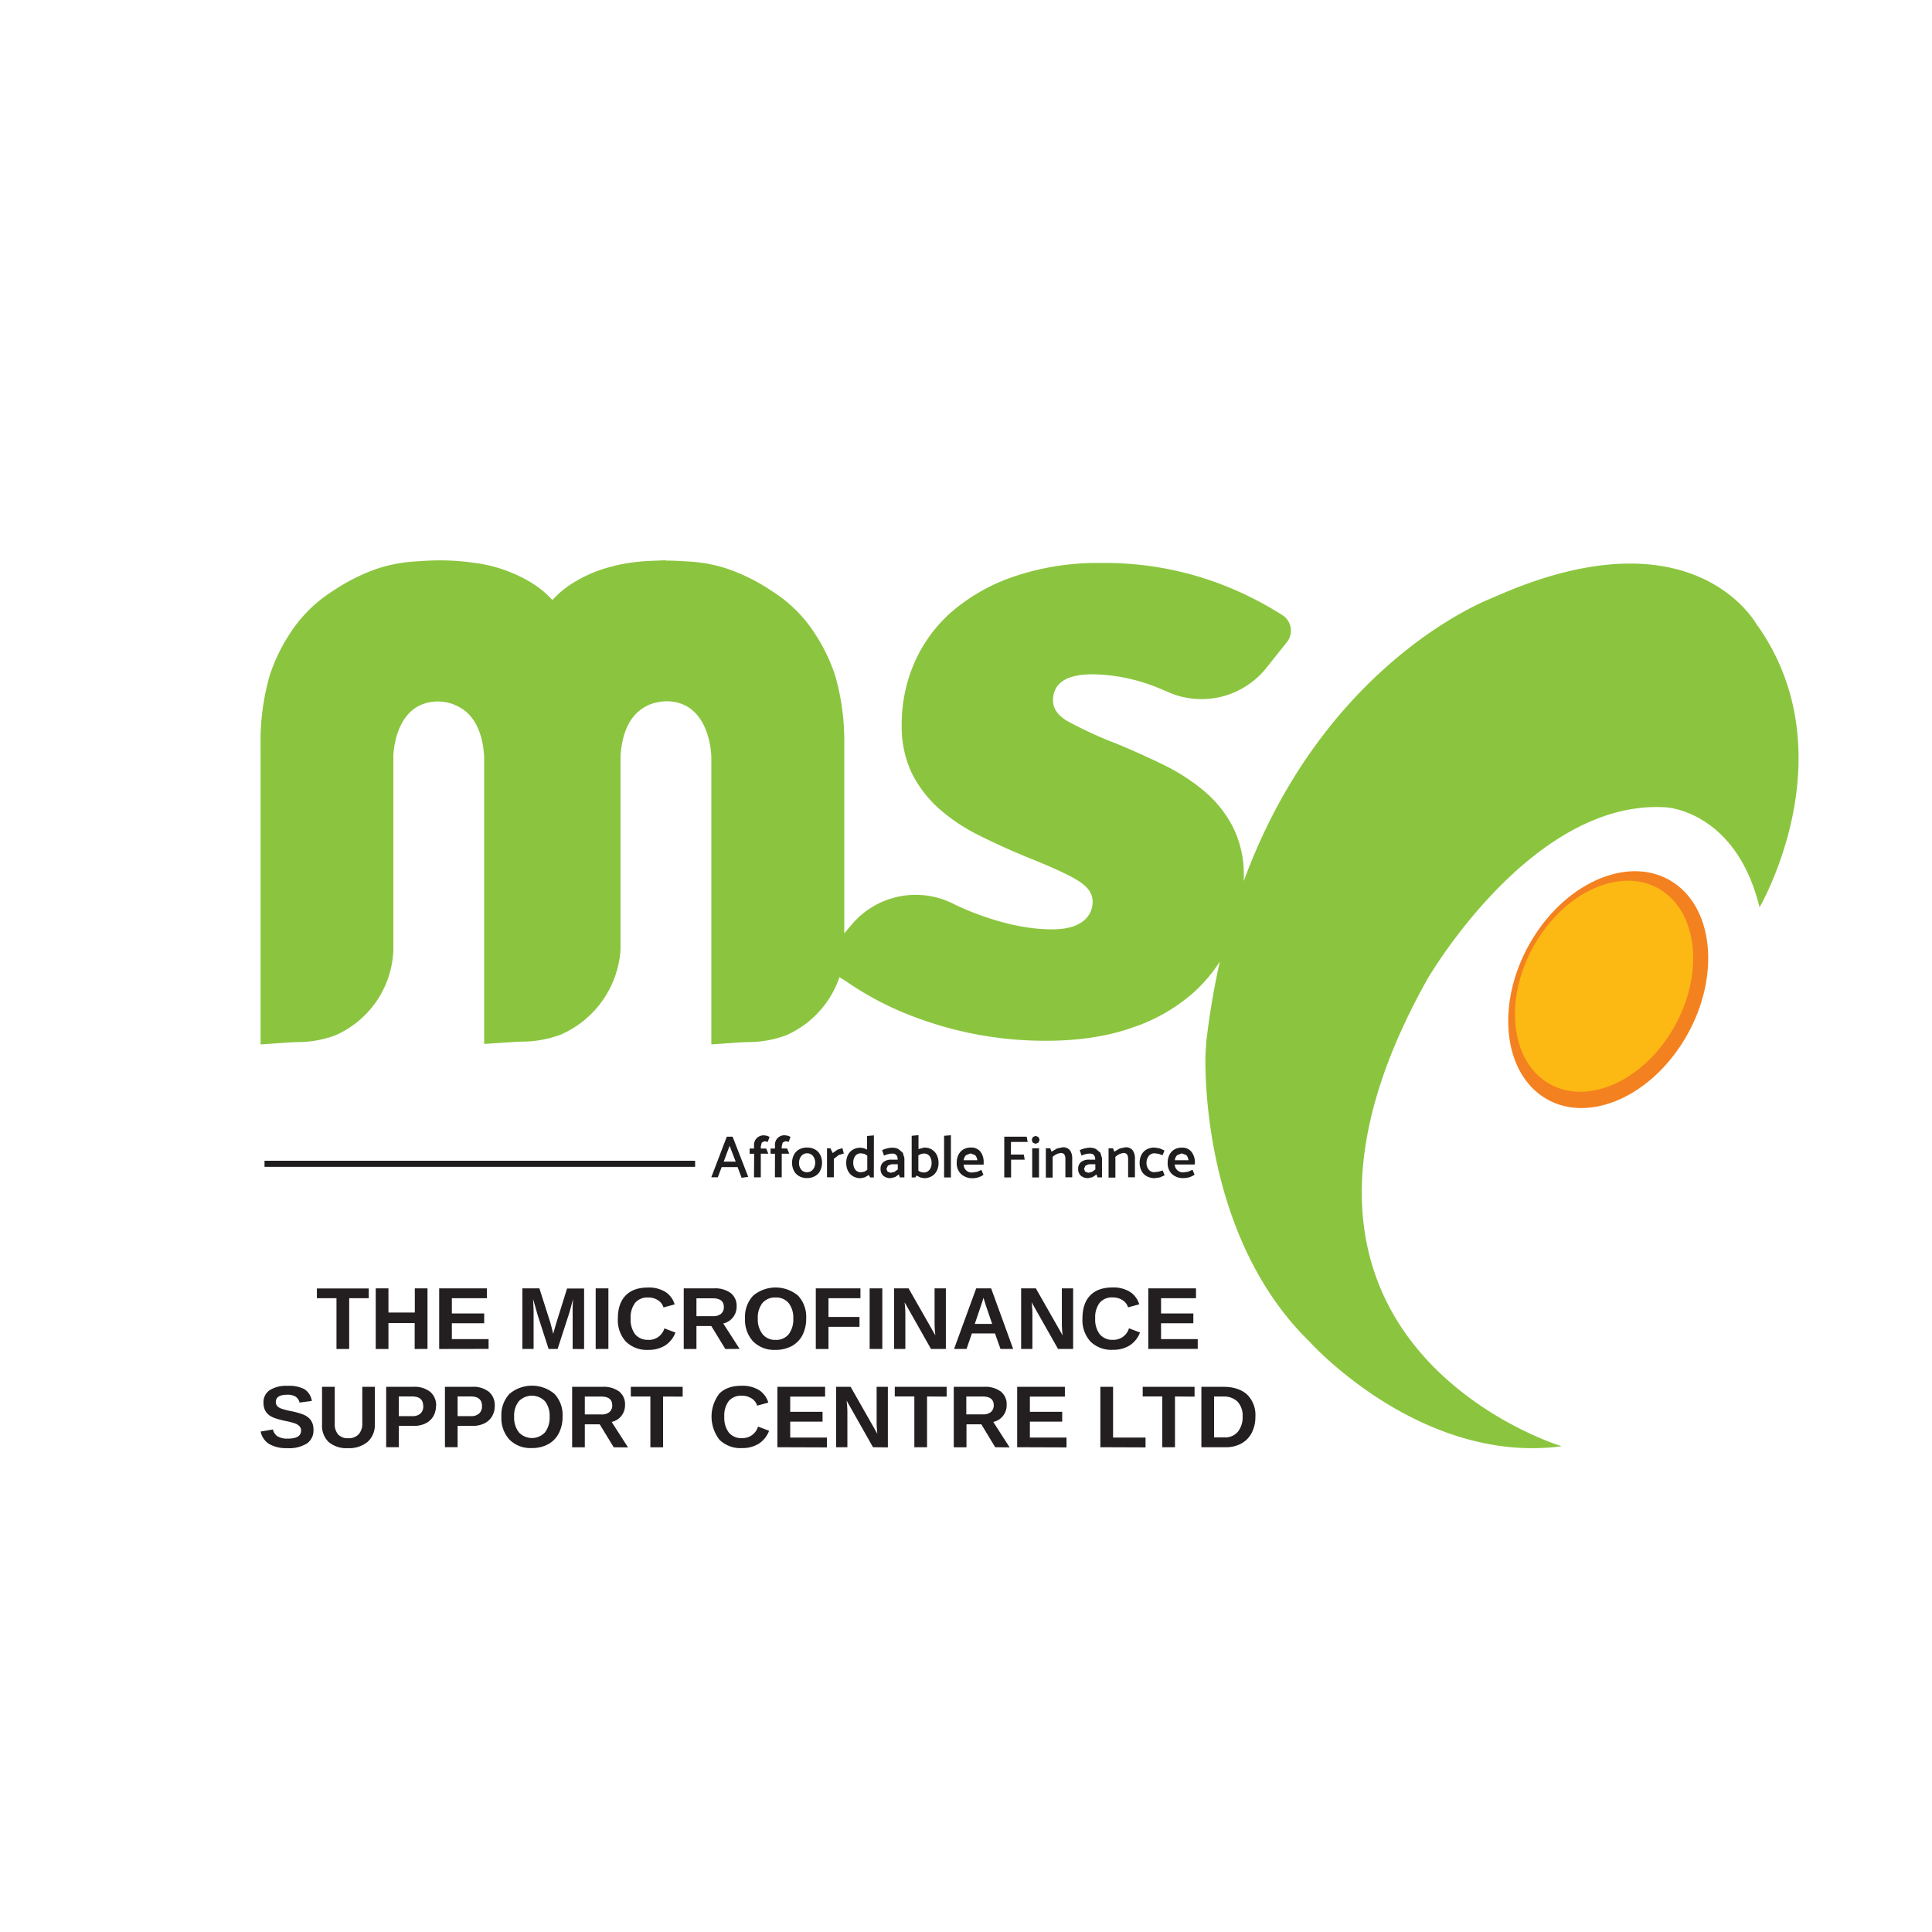 <svg xmlns="http://www.w3.org/2000/svg" id="Layer_1" data-name="Layer 1" viewBox="0 0 567 567"><defs><style>.cls-1{fill:#1f1d1d;}.cls-1,.cls-2,.cls-3,.cls-4,.cls-5{fill-rule:evenodd;}.cls-2{fill:#8bc53f;}.cls-3{fill:#231f20;}.cls-4{fill:#f48120;}.cls-5{fill:#fcb813;}</style></defs><path class="cls-1" d="M350.64,341.19v.57h-5.88a2.39,2.39,0,0,0,2.71,2.29l1.22-.18,1.29-.57.59,1.44a5.49,5.49,0,0,1-3.14,1,4.78,4.78,0,0,1-3.52-1.21,4.35,4.35,0,0,1-1.22-3.26,5.12,5.12,0,0,1,.5-2.33,3.86,3.86,0,0,1,1.44-1.58,4.31,4.31,0,0,1,2.21-.55,3.37,3.37,0,0,1,2.84,1.24,5,5,0,0,1,1,3.17m-5.84-.72h3.95a2.85,2.85,0,0,0-.64-1.51l-1.32-.5-1.35.52A2.37,2.37,0,0,0,344.8,340.47Zm-3.62,3,.58,1.43-1.42.62-1.5.21a4.69,4.69,0,0,1-2.3-.55A3.69,3.69,0,0,1,335,343.6a4.9,4.9,0,0,1-.54-2.36,5,5,0,0,1,.54-2.34,3.79,3.79,0,0,1,1.53-1.57,4.69,4.69,0,0,1,2.33-.54l1.47.23,1.42.62-.56,1.4-1.21-.43-1.12-.15a2.14,2.14,0,0,0-1.71.78,3.14,3.14,0,0,0-.68,2,3,3,0,0,0,.65,2,2,2,0,0,0,1.69.77l1.19-.14Zm-13.88-3.9v6h-2V337h1.31l.36,1,1.6-.94,1.65-.35a2.52,2.52,0,0,1,2.16.89,4,4,0,0,1,.66,2.42v5.48h-2v-5.36c0-1.18-.44-1.77-1.31-1.77A4.16,4.16,0,0,0,327.3,339.56Zm-9.9-.41-.56-1.63a5.13,5.13,0,0,1,1.42-.51,6.57,6.57,0,0,1,1.56-.23,4.15,4.15,0,0,1,1.79.4l1.29,1.09.47,1.56v5.67h-1.31l-.3-.86-1.13.77-1.25.3a3.14,3.14,0,0,1-2.24-.73,2.63,2.63,0,0,1-.76-2,2.4,2.4,0,0,1,.87-2,3.5,3.5,0,0,1,2.28-.69h1.86c0-1.18-.54-1.78-1.54-1.78A5.74,5.74,0,0,0,317.4,339.15Zm.69,3.86.34.8.91.34,1.08-.25,1-.73v-1.52h-1.91l-1,.4Zm-9.2-3.45v6h-2V337h1.3l.37,1,1.61-.94,1.63-.35a2.55,2.55,0,0,1,2.18.89,4,4,0,0,1,.65,2.42v5.48h-2v-5.36c0-1.18-.44-1.77-1.31-1.77A4.11,4.11,0,0,0,308.89,339.56Zm-5-3.92-.83-.34-.31-.83.34-.82.8-.33.82.33.36.82-.36.83Zm1,9.87h-2V337h2Zm-8.25-6.71h3.78l.27,1.5h-4v5.21h-2V333.59h6.57l.3,1.55h-4.9Zm-8,2.39v.57h-5.87a2.36,2.36,0,0,0,2.7,2.29l1.23-.18,1.29-.57.58,1.44a5.46,5.46,0,0,1-3.13,1A4.77,4.77,0,0,1,282,344.5a4.35,4.35,0,0,1-1.22-3.26,5.25,5.25,0,0,1,.5-2.33,3.79,3.79,0,0,1,1.44-1.58,4.32,4.32,0,0,1,2.22-.55,3.33,3.33,0,0,1,2.82,1.24A5,5,0,0,1,288.68,341.19Zm-5.85-.72h4a2.71,2.71,0,0,0-.66-1.51l-1.31-.5-1.36.52A2.48,2.48,0,0,0,282.83,340.47Zm-3.76-7.34v12.38h-2V333.33Zm-5.63,4.19a3.89,3.89,0,0,1,1.48,1.58,5.25,5.25,0,0,1,.52,2.38,4.9,4.9,0,0,1-.53,2.32,3.82,3.82,0,0,1-1.49,1.57,4.56,4.56,0,0,1-2.28.56l-1.05-.21L269,345l-.39.56h-1.05V333.33l2-.19v4.09l1.66-.44A4.4,4.4,0,0,1,273.44,337.32Zm-.63,5.94a3.13,3.13,0,0,0,.59-2,3.27,3.27,0,0,0-.59-2,2,2,0,0,0-1.67-.77l-.84.13-.78.42v4.49a2.71,2.71,0,0,0,1.62.53A2,2,0,0,0,272.81,343.26Zm-13.36-4.11-.56-1.63a5.39,5.39,0,0,1,1.42-.51,6.71,6.71,0,0,1,1.56-.23,4.15,4.15,0,0,1,1.79.4l1.29,1.09.47,1.56v5.67h-1.33l-.29-.86-1.12.77-1.27.3a3.16,3.16,0,0,1-2.22-.73,2.63,2.63,0,0,1-.76-2,2.38,2.38,0,0,1,.87-2,3.54,3.54,0,0,1,2.28-.69h1.87c0-1.18-.55-1.78-1.55-1.78A5.81,5.81,0,0,0,259.45,339.15Zm.69,3.86.34.8.91.34,1.09-.25,1-.73v-1.52h-1.9l-1,.4Zm-3.69,2.5h-1.07l-.41-.71-1.17.68-1.2.25a4.37,4.37,0,0,1-2.25-.56,3.87,3.87,0,0,1-1.48-1.57,5.25,5.25,0,0,1-.52-2.38,5.09,5.09,0,0,1,.52-2.33,3.84,3.84,0,0,1,1.5-1.57,4.45,4.45,0,0,1,2.26-.53l.89.14.95.42v-4l2-.18ZM251,343.26a2,2,0,0,0,1.66.78l1-.17.87-.54v-4.17l-.86-.53-1-.16a2,2,0,0,0-1.66.76,3.12,3.12,0,0,0-.59,2A3.25,3.25,0,0,0,251,343.26Zm-6.29-3.17v5.41h-2V337h1l.66,1.39,1.44-1,1.43-.43.4,1.57-1.47.43Zm-4,3.51a3.88,3.88,0,0,1-1.54,1.57,4.7,4.7,0,0,1-2.33.57,4.62,4.62,0,0,1-2.31-.57A3.75,3.75,0,0,1,233,343.6a5.27,5.27,0,0,1,0-4.69,3.88,3.88,0,0,1,1.53-1.58,4.8,4.8,0,0,1,2.33-.55,4.73,4.73,0,0,1,2.31.55,3.73,3.73,0,0,1,1.53,1.57,4.93,4.93,0,0,1,.54,2.34A4.87,4.87,0,0,1,240.68,343.6Zm-2.14-.35a3.08,3.08,0,0,0,.67-2,3.13,3.13,0,0,0-.66-2,2.24,2.24,0,0,0-3.41,0,3.19,3.19,0,0,0-.67,2,3,3,0,0,0,.63,2,2.09,2.09,0,0,0,1.71.77A2.12,2.12,0,0,0,238.54,343.25Zm-11.13-4.66h-1.29v-1.52h1.29v-.88a2.75,2.75,0,0,1,3-3l.85.14.71.32-.54,1.47-.88-.21-.87.4-.29,1.11v.64H231l.63,1.52h-2.21v6.93h-2Zm-6.11,0H220v-1.52h1.29v-.88a2.89,2.89,0,0,1,.81-2.18,2.94,2.94,0,0,1,2.2-.81l.84.14.71.32-.54,1.47-.88-.21-.87.4-.28,1.11v.64h1.58l.63,1.52h-2.21v6.93h-2Zm-12.58,6.92,4.55-11.92H215l4.59,11.79-1.94.28-1.18-3.15H211.8l-1.14,3Zm3.64-4.6h3.52l-1.79-4.64ZM204,342.44H77.63v-1.78H204Z"></path><path class="cls-2" d="M515.7,183.54s-18.39-34.81-77.88-8c0,0-48.89,18.05-72.79,83h0l0,0,0-1.13a31.26,31.26,0,0,0-3.1-14.5,34.28,34.28,0,0,0-8.3-10.55,57,57,0,0,0-12-7.82c-4.55-2.24-9.24-4.33-14-6.31a116.69,116.69,0,0,1-14.51-6.69c-2.73-1.64-4.08-3.63-4.08-5.94,0-5.13,3.9-7.71,11.66-7.71a52.66,52.66,0,0,1,19.23,4c1,.39,1.95.81,2.91,1.23a24.33,24.33,0,0,0,28.81-7.11l6-7.53a5.39,5.39,0,0,0-1.19-7.88,99.74,99.74,0,0,0-19.66-9.71,95.71,95.71,0,0,0-33.63-5.67,76.43,76.43,0,0,0-24.78,3.71,55.51,55.51,0,0,0-18.36,10A42.44,42.44,0,0,0,268.58,194a45,45,0,0,0-3.95,18.74,31.94,31.94,0,0,0,2.82,13.86,34.79,34.79,0,0,0,7.94,10.55,53.45,53.45,0,0,0,12.05,8.06c4.62,2.33,9.56,4.54,14.87,6.71,6.61,2.65,11.33,4.81,14.14,6.57s4.21,3.75,4.21,6.06a7.07,7.07,0,0,1-3,5.94c-2,1.5-5,2.25-8.93,2.25-6.78,0-14.28-1.56-22.55-4.72q-3.27-1.23-6.36-2.76a24.55,24.55,0,0,0-29.72,5.92l-2.33,2.74v0l0,0V218.58a71.53,71.53,0,0,0-.25-7.2,69.85,69.85,0,0,0-2.38-13,51.58,51.58,0,0,0-5.71-12,40.81,40.81,0,0,0-12.78-12.84,56.1,56.1,0,0,0-12.74-6.47,43,43,0,0,0-10.82-2.21c-1.21-.09-2.42-.16-3.63-.22-1.4-.08-2.8-.12-4.15-.12l.1-.1-4.23.18A54.68,54.68,0,0,0,180.48,166l-.32.12a39.33,39.33,0,0,0-11.68,4.77,28.66,28.66,0,0,0-5,3.8l-1,1-.37.39-.59-.62-.74-.75-.24-.22a29.66,29.66,0,0,0-4.78-3.59,42.61,42.61,0,0,0-16.88-5.76,70.26,70.26,0,0,0-14.09-.55c-1.21.08-2.42.14-3.63.24a42.71,42.71,0,0,0-10.81,2.19,56,56,0,0,0-12.75,6.48,40.81,40.81,0,0,0-12.78,12.84,51.59,51.59,0,0,0-5.7,12,70.13,70.13,0,0,0-2.65,20.18v88l8.22-.57c.79-.05,1.56-.09,2.35-.12a31.64,31.64,0,0,0,11.4-2,28.45,28.45,0,0,0,17-25V222.14c0-1.59.71-16,12.88-16.27h.15a13.68,13.68,0,0,1,4.2.69l.44.16.43.19a13.3,13.3,0,0,1,2.68,1.52l.18.13.26.2c3.25,2.75,5.1,7.27,5.43,13.44l0,57.62h0v26.56l8.34-.56c.78-.06,1.6-.08,2.39-.12a33,33,0,0,0,11.6-2,29.3,29.3,0,0,0,17.69-25v-1.17h0v-.39l0-55.08c.82-14.66,9.83-16.25,13.66-16.25h.12c12.49.3,12.86,15.73,12.87,16.39v84.31l8.2-.57c.8-.06,1.57-.09,2.37-.11a32.12,32.12,0,0,0,11.4-2,28.76,28.76,0,0,0,15.64-17.08,12.52,12.52,0,0,0,1.43.89,91.78,91.78,0,0,0,22.52,11.52A108.09,108.09,0,0,0,307,305.44c9.57,0,18-1.27,25.28-3.85a51.77,51.77,0,0,0,18.23-10.5,45.59,45.59,0,0,0,7.47-8.85h0A229.91,229.91,0,0,0,354,305.88l-.22,3.64c-.16,6.87-.12,54.28,30.54,84.24,0,0,32.42,36.14,74,30.69,0,0-99.29-30-39.52-136.91,0,0,30.59-53.18,70.14-50.6,0,0,20.49.94,27.45,29.33,0,0,26.17-44.72-.62-82.73"></path><path class="cls-3" d="M364.68,415.73a6,6,0,0,0-1.49-4.38,5.72,5.72,0,0,0-4.25-1.5h-2.63v12h3.15a4.77,4.77,0,0,0,3.81-1.65,6.71,6.71,0,0,0,1.41-4.49m3.75,0a10.17,10.17,0,0,1-1.08,4.8,7.49,7.49,0,0,1-3.05,3.13,9.2,9.2,0,0,1-4.53,1.09h-7.19V407H359c3,0,5.31.75,7,2.27A8.38,8.38,0,0,1,368.43,415.73Zm-23.6-5.88v14.9H341.1v-14.9h-5.74V407h15.22v2.88Zm-21.9,14.9V407h3.73v14.9h9.53v2.88Zm-24.41,0V407h14v2.88H302.25v4.46h9.48v2.88h-9.48v4.68H313v2.88Zm-6.88-12.33c0-1.71-1.1-2.56-3.29-2.56h-4.76v5.25h4.86a3.52,3.52,0,0,0,2.38-.71A2.52,2.52,0,0,0,291.64,412.42Zm.43,12.33L288,418h-4.36v6.75h-3.73V407h8.89a7.74,7.74,0,0,1,4.9,1.37,4.72,4.72,0,0,1,1.73,3.93,5,5,0,0,1-1.06,3.22,4.94,4.94,0,0,1-2.86,1.79l4.8,7.47Zm-20-14.9v14.9h-3.73v-14.9h-5.74V407h15.22v2.88Zm-15.86,14.9-7.75-13.69a30.27,30.27,0,0,1,.23,3.2v10.49h-3.31V407h4.26l7.85,13.8a29.63,29.63,0,0,1-.22-3.47V407h3.3v17.78Zm-28.06,0V407h14v2.88H231.91v4.46h9.49v2.88h-9.49v4.68h10.78v2.88Zm-10.36-2.68a4.71,4.71,0,0,0,4.68-3.38l3.24,1.23a7.7,7.7,0,0,1-3.07,3.82,9,9,0,0,1-4.85,1.26,8.77,8.77,0,0,1-6.63-2.43,11.09,11.09,0,0,1-.08-13.52q2.26-2.34,6.55-2.34a9.44,9.44,0,0,1,5.1,1.25,6.68,6.68,0,0,1,2.76,3.69l-3.28.9a3.84,3.84,0,0,0-1.64-2.13,5.2,5.2,0,0,0-2.86-.79,4.71,4.71,0,0,0-3.84,1.57,7,7,0,0,0-1.3,4.58,7.19,7.19,0,0,0,1.34,4.68A4.78,4.78,0,0,0,217.83,422.07ZM194.6,409.85v14.9h-3.73v-14.9h-5.74V407h15.22v2.88Zm-14.92,2.57c0-1.71-1.09-2.56-3.28-2.56h-4.77v5.25h4.87a3.48,3.48,0,0,0,2.37-.71A2.48,2.48,0,0,0,179.68,412.42Zm.44,12.33L176,418h-4.37v6.75h-3.72V407h8.88a7.76,7.76,0,0,1,4.91,1.37,4.72,4.72,0,0,1,1.73,3.93,5,5,0,0,1-1.06,3.22,5,5,0,0,1-2.86,1.79l4.8,7.47Zm-18.82-9a6.82,6.82,0,0,0-1.36-4.51,5.33,5.33,0,0,0-7.68,0,6.8,6.8,0,0,0-1.37,4.52,7,7,0,0,0,1.4,4.61,5.24,5.24,0,0,0,7.65,0A7.06,7.06,0,0,0,161.3,415.78Zm3.8,0a10.42,10.42,0,0,1-1.1,4.88,7.57,7.57,0,0,1-3.14,3.22,9.72,9.72,0,0,1-4.77,1.12,8.69,8.69,0,0,1-6.57-2.47,9.32,9.32,0,0,1-2.37-6.75,9.1,9.1,0,0,1,2.37-6.68,10.26,10.26,0,0,1,13.2,0A9.05,9.05,0,0,1,165.1,415.78Zm-23.64-3.12c0-1.87-1.11-2.8-3.31-2.8H134.3v5.77h3.95a3.36,3.36,0,0,0,2.37-.77A2.82,2.82,0,0,0,141.46,412.66Zm3.74-.06a6,6,0,0,1-.78,3.07,5.31,5.31,0,0,1-2.24,2.08,7.58,7.58,0,0,1-3.46.74H134.3v6.26h-3.72V407h8a7.34,7.34,0,0,1,4.91,1.47A5.17,5.17,0,0,1,145.2,412.6Zm-21,.06q0-2.81-3.3-2.8h-3.85v5.77h4a3.38,3.38,0,0,0,2.37-.77A2.85,2.85,0,0,0,124.22,412.66Zm3.75-.06a6,6,0,0,1-.78,3.07,5.37,5.37,0,0,1-2.24,2.08,7.61,7.61,0,0,1-3.46.74h-4.42v6.26h-3.72V407h8a7.37,7.37,0,0,1,4.92,1.47A5.17,5.17,0,0,1,128,412.6ZM102.08,425a8.05,8.05,0,0,1-5.62-1.79,6.61,6.61,0,0,1-1.95-5.12V407h3.73V417.8a4.55,4.55,0,0,0,1,3.19,3.79,3.79,0,0,0,2.94,1.1,4,4,0,0,0,3.07-1.15,4.57,4.57,0,0,0,1.07-3.27V407H110V417.9a6.63,6.63,0,0,1-2.09,5.24A8.53,8.53,0,0,1,102.08,425ZM92,419.63a4.59,4.59,0,0,1-1.93,4A9.79,9.79,0,0,1,84.33,425,10.09,10.09,0,0,1,79,423.79a5.55,5.55,0,0,1-2.5-3.67l3.6-.6a3.17,3.17,0,0,0,1.42,2.05,5.68,5.68,0,0,0,2.94.64q3.9,0,3.9-2.37a1.78,1.78,0,0,0-.45-1.25,3.4,3.4,0,0,0-1.26-.82,21.63,21.63,0,0,0-3.12-.8,27.77,27.77,0,0,1-2.78-.75,7.65,7.65,0,0,1-1.41-.66,4.2,4.2,0,0,1-1.07-.93,4,4,0,0,1-.69-1.28,5.29,5.29,0,0,1-.25-1.67A4.23,4.23,0,0,1,79.12,408a9,9,0,0,1,5.26-1.28,9.57,9.57,0,0,1,5,1,4.92,4.92,0,0,1,2.13,3.42l-3.6.49a2.83,2.83,0,0,0-1.13-1.73,4.4,4.4,0,0,0-2.44-.58c-2.26,0-3.39.71-3.39,2.12a1.77,1.77,0,0,0,.37,1.14,2.77,2.77,0,0,0,1.06.75,18,18,0,0,0,2.86.77,23.4,23.4,0,0,1,3.67,1,5.5,5.5,0,0,1,1.75,1.07,4.09,4.09,0,0,1,1,1.46A5.25,5.25,0,0,1,92,419.63ZM337,395.88V378.11h14V381H340.74v4.47h9.48v2.87h-9.48V393h10.77v2.87Zm-10.35-2.67a4.73,4.73,0,0,0,4.68-3.38l3.24,1.22a7.78,7.78,0,0,1-3.07,3.83,9.09,9.09,0,0,1-4.85,1.26,8.77,8.77,0,0,1-6.63-2.43,9.36,9.36,0,0,1-2.34-6.8q0-4.38,2.26-6.72t6.54-2.35a9.31,9.31,0,0,1,5.1,1.26,6.61,6.61,0,0,1,2.76,3.69l-3.28.89a3.81,3.81,0,0,0-1.63-2.12,5.13,5.13,0,0,0-2.87-.79,4.68,4.68,0,0,0-3.83,1.57,7,7,0,0,0-1.31,4.57,7.1,7.1,0,0,0,1.35,4.68A4.75,4.75,0,0,0,326.66,393.21Zm-16.14,2.67-7.75-13.69a30.25,30.25,0,0,1,.23,3.21v10.48h-3.31V378.11H304l7.86,13.8a29.93,29.93,0,0,1-.23-3.47V378.11h3.31v17.77Zm-21.89-15-.08.27c-.08.31-.18.65-.3,1s-.84,2.52-2.17,6.39h5.11l-1.75-5.11-.54-1.71Zm5,15L292,391.34h-6.77l-1.57,4.54H280l6.49-17.77h4.39l6.46,17.77Zm-20.4,0-7.74-13.69a29.81,29.81,0,0,1,.22,3.21v10.48h-3.3V378.11h4.25l7.86,13.8a29.93,29.93,0,0,1-.23-3.47V378.11h3.31v17.77Zm-18,0V378.11h3.72v17.77ZM243.14,381v5.5h9.1v2.88h-9.1v6.52h-3.72V378.11h13.1V381Zm-10.33,5.93a6.9,6.9,0,0,0-1.36-4.51,4.71,4.71,0,0,0-3.83-1.63,4.77,4.77,0,0,0-3.86,1.62,6.81,6.81,0,0,0-1.36,4.52,7,7,0,0,0,1.39,4.61,4.67,4.67,0,0,0,3.81,1.69,4.72,4.72,0,0,0,3.85-1.64A7.17,7.17,0,0,0,232.81,386.91Zm3.79,0a10.49,10.49,0,0,1-1.09,4.89,7.68,7.68,0,0,1-3.14,3.22,9.89,9.89,0,0,1-4.77,1.12,8.73,8.73,0,0,1-6.57-2.47,9.33,9.33,0,0,1-2.38-6.76,9.08,9.08,0,0,1,2.37-6.67,10.26,10.26,0,0,1,13.21,0A9.12,9.12,0,0,1,236.6,386.91Zm-24.17-3.35c0-1.71-1.09-2.56-3.28-2.56h-4.76v5.25h4.86a3.48,3.48,0,0,0,2.37-.71A2.48,2.48,0,0,0,212.43,383.56Zm.44,12.32-4.12-6.74h-4.36v6.74h-3.73V378.11h8.88a7.69,7.69,0,0,1,4.91,1.37,4.72,4.72,0,0,1,1.73,3.93,5,5,0,0,1-3.92,5l4.8,7.46Zm-22.57-2.67a4.71,4.71,0,0,0,4.68-3.38l3.25,1.22a7.78,7.78,0,0,1-3.07,3.83,9.13,9.13,0,0,1-4.86,1.26,8.75,8.75,0,0,1-6.62-2.43,9.37,9.37,0,0,1-2.35-6.8q0-4.38,2.27-6.72t6.54-2.35a9.33,9.33,0,0,1,5.1,1.26,6.61,6.61,0,0,1,2.76,3.69l-3.28.89a3.81,3.81,0,0,0-1.63-2.12,5.13,5.13,0,0,0-2.87-.79,4.68,4.68,0,0,0-3.83,1.57,7,7,0,0,0-1.31,4.57,7.15,7.15,0,0,0,1.34,4.68A4.77,4.77,0,0,0,190.3,393.21Zm-15.48,2.67V378.11h3.73v17.77Zm-6.76,0V385.11c0-.25,0-.49,0-.73s0-1.3.12-3.14c-.6,2.26-1,3.83-1.32,4.73l-3.21,9.91H161l-3.2-9.91-1.35-4.73q.15,2.92.15,3.87v10.77H153.3V378.11h5l3.18,9.94.27,1,.61,2.38.8-2.85,3.26-10.43h5v17.77Zm-39.17,0V378.11h14V381H132.61v4.47h9.49v2.87h-9.49V393h10.78v2.87Zm-7.19,0v-7.62H114v7.62h-3.73V378.11H114v7.08h7.74v-7.08h3.72v17.77ZM102.48,381v14.9H98.75V381H93v-2.87h15.22V381Z"></path><path class="cls-4" d="M491.24,259.07c12.21,8.25,13.52,29.07,2.91,46.35s-29.22,24.64-41.43,16.39-13.53-29.08-2.92-46.36,29.22-24.64,41.44-16.38"></path><path class="cls-5" d="M487.92,261.5c10.88,7.35,12.05,25.9,2.6,41.3s-26,21.95-36.91,14.6-12.05-25.9-2.6-41.3,26-22,36.91-14.6"></path></svg>